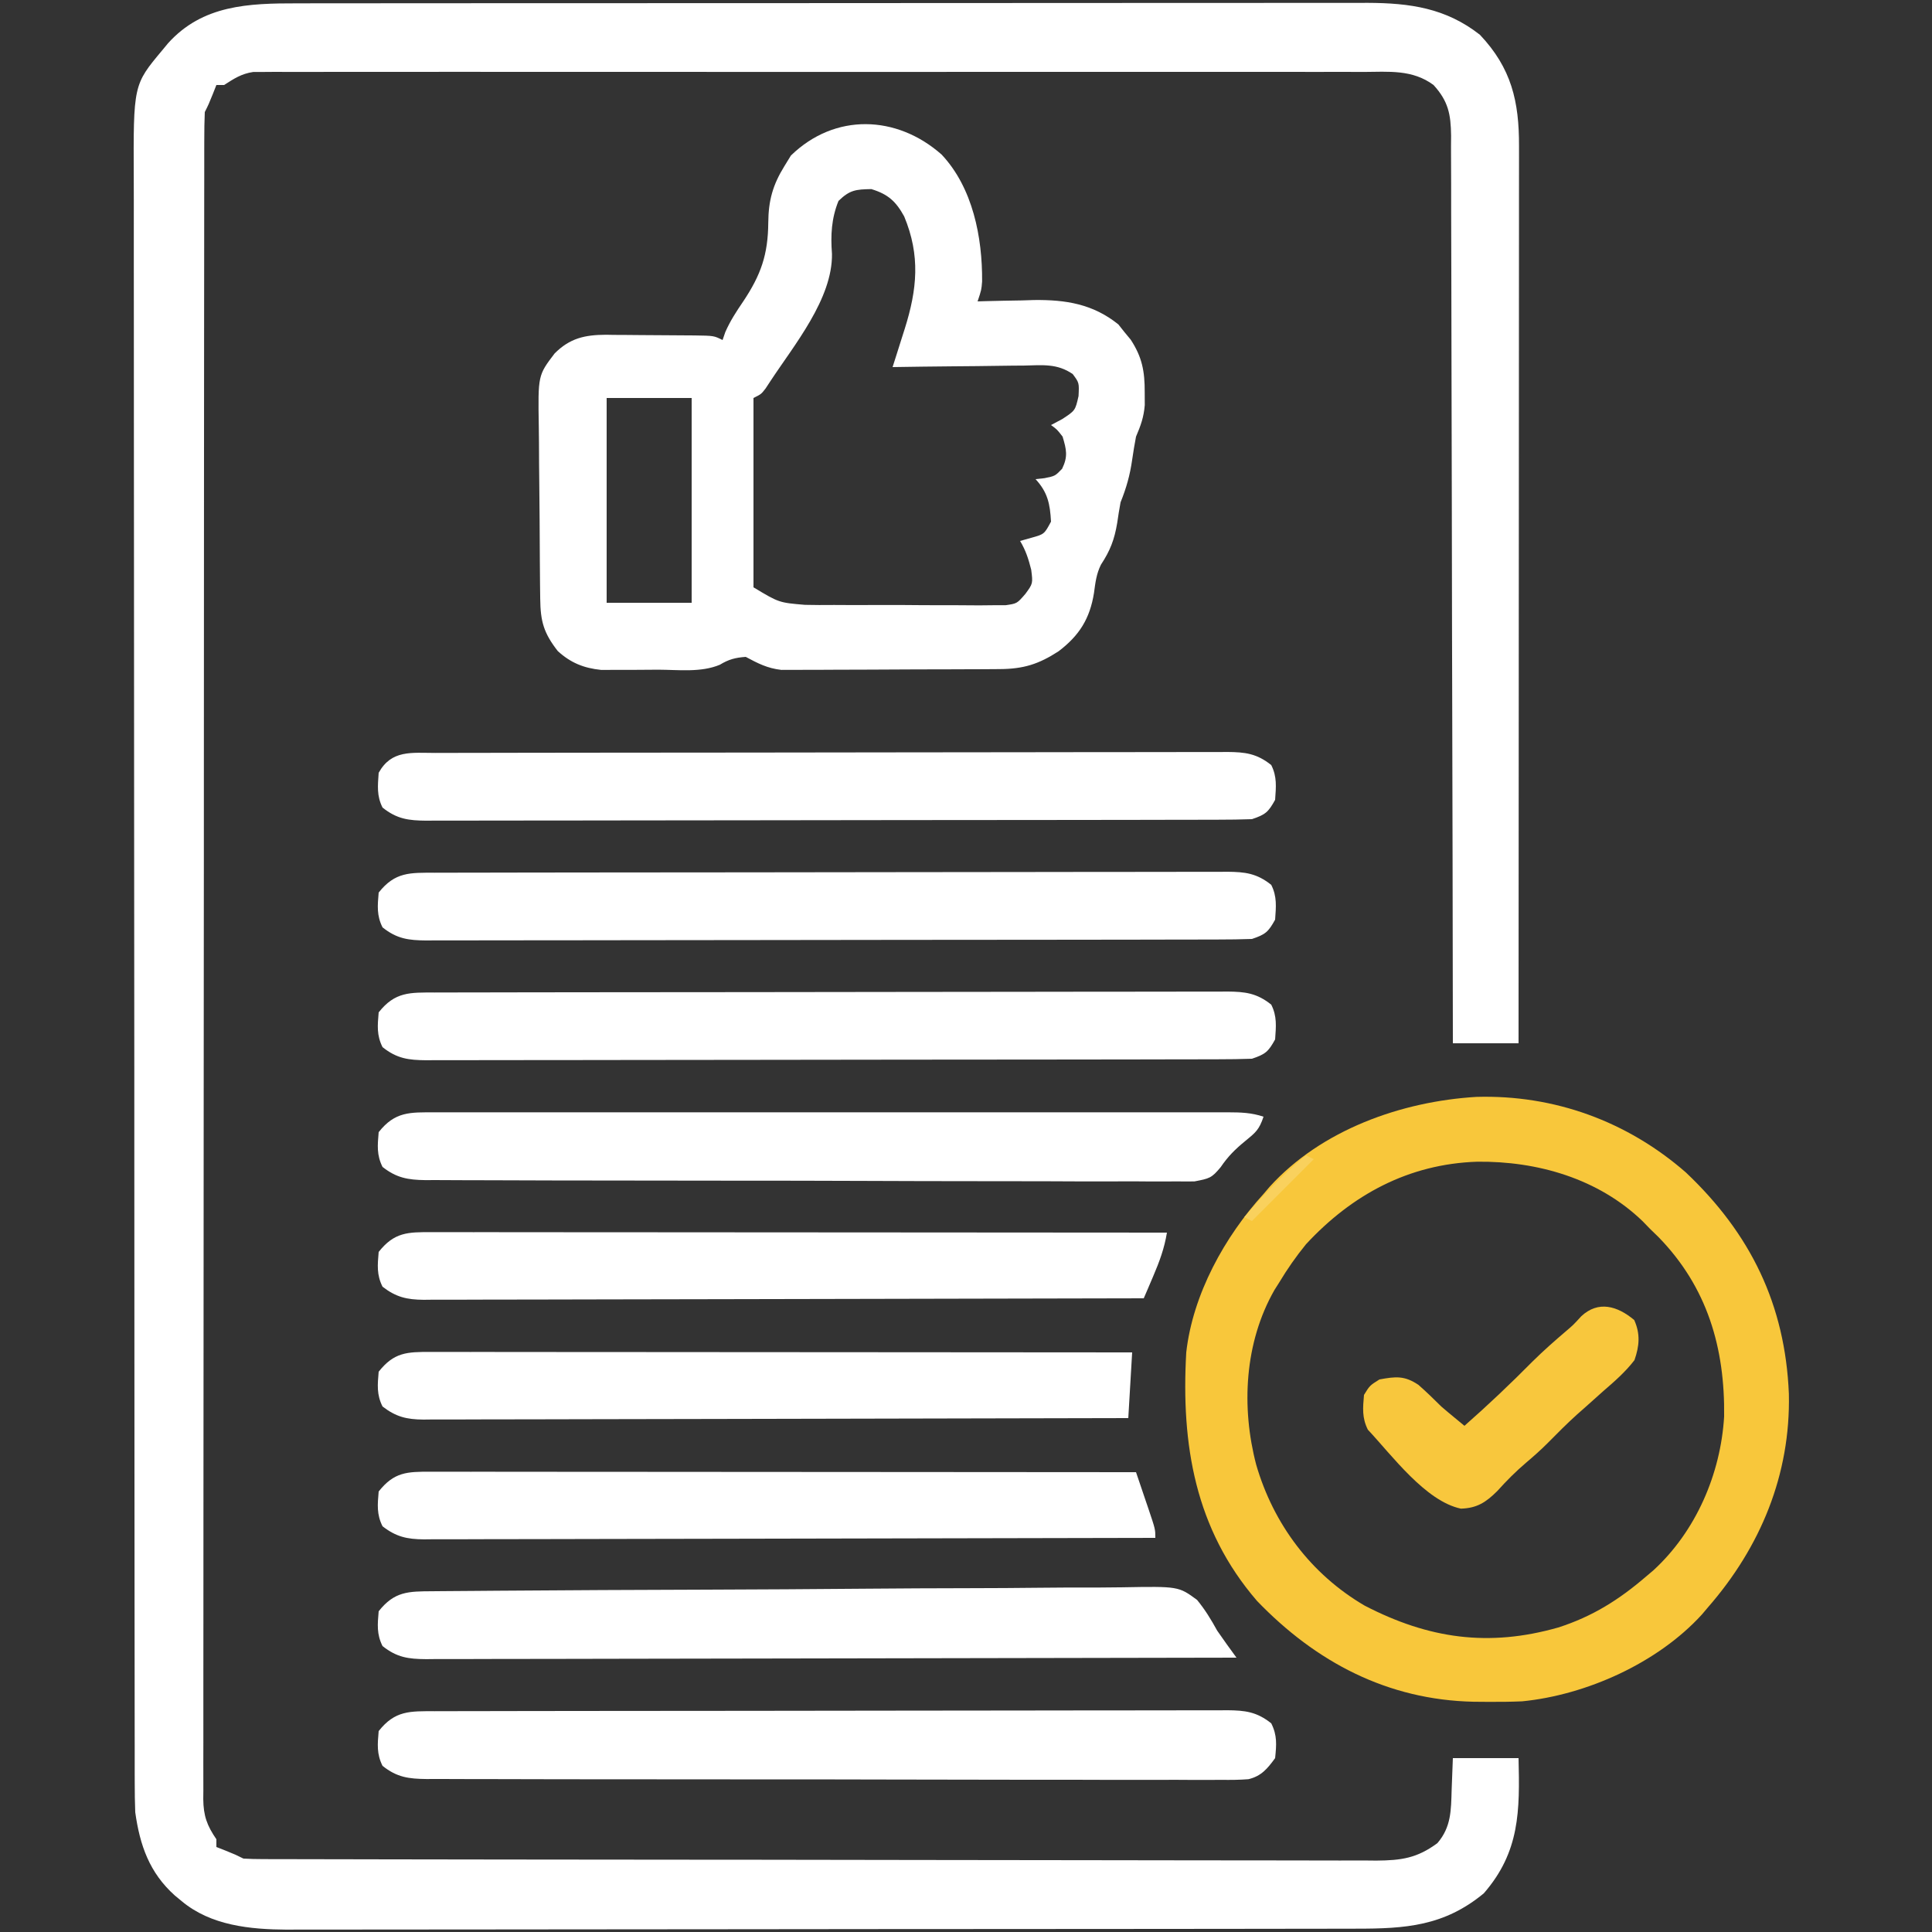<?xml version="1.0" encoding="UTF-8"?>
<svg version="1.1" xmlns="http://www.w3.org/2000/svg" width="500" height="500">
<rect width="100%" height="100%" fill="#333333" stroke="none"/>
<path d="M0 0 C1.215 -0.002 2.43 -0.005 3.682 -0.007 C7.047 -0.012 10.411 -0.013 13.776 -0.012 C17.408 -0.011 21.04 -0.017 24.672 -0.022 C31.786 -0.03 38.899 -0.033 46.012 -0.033 C51.796 -0.034 57.579 -0.036 63.363 -0.039 C79.767 -0.048 96.172 -0.052 112.576 -0.052 C113.46 -0.052 114.344 -0.052 115.255 -0.052 C116.583 -0.052 116.583 -0.052 117.938 -0.051 C132.28 -0.051 146.622 -0.061 160.964 -0.075 C175.697 -0.089 190.43 -0.096 205.164 -0.095 C213.433 -0.095 221.701 -0.098 229.97 -0.108 C237.011 -0.117 244.052 -0.12 251.093 -0.113 C254.683 -0.11 258.273 -0.109 261.863 -0.118 C265.761 -0.127 269.659 -0.121 273.557 -0.114 C275.247 -0.121 275.247 -0.121 276.97 -0.129 C287.94 -0.081 297.208 1.215 306.033 8.134 C314.209 16.775 316.189 25.418 316.153 36.922 C316.154 38.411 316.154 38.411 316.155 39.93 C316.157 43.259 316.152 46.587 316.146 49.916 C316.146 52.301 316.146 54.686 316.146 57.071 C316.147 62.877 316.142 68.683 316.136 74.489 C316.129 81.245 316.127 88.002 316.126 94.758 C316.124 106.807 316.117 118.856 316.108 130.904 C316.099 142.608 316.092 154.311 316.087 166.015 C316.087 167.097 316.087 167.097 316.087 168.201 C316.085 171.821 316.084 175.441 316.083 179.061 C316.072 209.085 316.055 239.109 316.033 269.134 C310.423 269.134 304.813 269.134 299.033 269.134 C299.031 267.892 299.03 266.65 299.028 265.371 C298.992 235.898 298.936 206.425 298.855 176.952 C298.845 173.325 298.835 169.697 298.825 166.07 C298.823 165.348 298.821 164.625 298.819 163.881 C298.788 152.188 298.771 140.494 298.759 128.8 C298.747 116.801 298.719 104.803 298.678 92.804 C298.655 86.065 298.639 79.325 298.641 72.586 C298.641 66.244 298.624 59.903 298.591 53.562 C298.583 51.232 298.581 48.903 298.587 46.574 C298.593 43.396 298.576 40.22 298.552 37.042 C298.559 36.118 298.567 35.194 298.575 34.242 C298.502 28.754 297.884 25.356 294.033 21.134 C288.568 17.072 282.398 17.715 275.88 17.753 C274.645 17.748 273.41 17.743 272.138 17.739 C268.717 17.729 265.298 17.732 261.877 17.742 C258.186 17.748 254.495 17.738 250.804 17.73 C243.576 17.716 236.348 17.719 229.12 17.728 C223.246 17.735 217.373 17.736 211.499 17.732 C210.663 17.732 209.827 17.731 208.966 17.731 C207.268 17.73 205.57 17.729 203.872 17.728 C187.949 17.719 172.026 17.729 156.104 17.745 C142.439 17.759 128.774 17.756 115.108 17.743 C99.241 17.727 83.374 17.72 67.507 17.729 C65.815 17.73 64.124 17.731 62.432 17.732 C61.6 17.733 60.768 17.733 59.91 17.734 C54.042 17.736 48.175 17.732 42.307 17.725 C35.158 17.716 28.009 17.719 20.86 17.735 C17.211 17.743 13.563 17.746 9.915 17.736 C5.963 17.725 2.011 17.738 -1.941 17.753 C-3.098 17.746 -4.254 17.739 -5.446 17.732 C-6.504 17.74 -7.562 17.748 -8.653 17.756 C-9.565 17.757 -10.477 17.757 -11.417 17.758 C-14.491 18.211 -16.377 19.466 -18.967 21.134 C-19.627 21.134 -20.287 21.134 -20.967 21.134 C-21.277 21.917 -21.586 22.701 -21.905 23.509 C-22.967 26.134 -22.967 26.134 -23.967 28.134 C-24.067 30.522 -24.105 32.88 -24.099 35.269 C-24.101 36.016 -24.103 36.763 -24.105 37.533 C-24.111 40.062 -24.109 42.591 -24.108 45.121 C-24.11 46.942 -24.114 48.763 -24.117 50.585 C-24.125 55.61 -24.127 60.635 -24.128 65.661 C-24.129 71.072 -24.137 76.484 -24.144 81.896 C-24.157 93.739 -24.163 105.582 -24.168 117.425 C-24.17 124.814 -24.175 132.204 -24.179 139.593 C-24.191 160.038 -24.202 180.483 -24.205 200.928 C-24.205 202.237 -24.205 203.547 -24.206 204.896 C-24.206 206.208 -24.206 207.521 -24.206 208.873 C-24.207 211.533 -24.207 214.193 -24.208 216.853 C-24.208 218.172 -24.208 219.492 -24.208 220.851 C-24.212 242.239 -24.23 263.626 -24.253 285.014 C-24.277 306.953 -24.289 328.893 -24.29 350.832 C-24.291 363.158 -24.297 375.484 -24.315 387.81 C-24.331 398.304 -24.336 408.798 -24.327 419.292 C-24.324 424.65 -24.325 430.007 -24.339 435.365 C-24.351 440.265 -24.35 445.166 -24.338 450.067 C-24.336 451.843 -24.339 453.62 -24.348 455.397 C-24.359 457.805 -24.351 460.213 -24.339 462.621 C-24.347 463.317 -24.355 464.012 -24.362 464.728 C-24.315 469.069 -23.403 471.578 -20.967 475.134 C-20.967 475.794 -20.967 476.454 -20.967 477.134 C-20.184 477.443 -19.4 477.752 -18.592 478.071 C-15.967 479.134 -15.967 479.134 -13.967 480.134 C-12.322 480.231 -10.673 480.265 -9.024 480.268 C-7.973 480.272 -6.921 480.277 -5.838 480.281 C-4.673 480.281 -3.509 480.281 -2.309 480.281 C-0.464 480.286 -0.464 480.286 1.418 480.292 C4.844 480.301 8.269 480.306 11.694 480.308 C15.384 480.312 19.074 480.322 22.764 480.331 C31.681 480.35 40.599 480.36 49.516 480.369 C53.714 480.374 57.911 480.379 62.109 480.384 C76.06 480.401 90.011 480.416 103.962 480.423 C107.584 480.425 111.205 480.427 114.827 480.429 C115.727 480.429 116.628 480.43 117.555 480.43 C132.139 480.439 146.722 480.464 161.306 480.496 C176.273 480.53 191.24 480.548 206.207 480.551 C214.613 480.553 223.019 480.562 231.424 480.587 C238.583 480.609 245.742 480.617 252.9 480.607 C256.553 480.603 260.205 480.605 263.858 480.624 C267.818 480.645 271.778 480.635 275.739 480.621 C276.892 480.632 278.046 480.643 279.234 480.655 C285.727 480.602 289.762 480.03 295.033 476.134 C298.625 471.963 298.564 467.583 298.72 462.321 C298.823 459.619 298.926 456.917 299.033 454.134 C304.643 454.134 310.253 454.134 316.033 454.134 C316.354 467.741 316.405 478.364 307.033 489.134 C296.757 497.615 286.787 498.284 273.958 498.274 C272.744 498.277 271.529 498.28 270.278 498.283 C266.92 498.29 263.561 498.293 260.202 498.294 C256.575 498.296 252.948 498.303 249.32 498.31 C241.395 498.323 233.469 498.329 225.543 498.334 C220.591 498.337 215.638 498.341 210.685 498.345 C196.962 498.358 183.239 498.368 169.516 498.371 C168.2 498.372 168.2 498.372 166.857 498.372 C165.977 498.372 165.098 498.372 164.191 498.373 C162.409 498.373 160.627 498.373 158.844 498.374 C157.96 498.374 157.076 498.374 156.165 498.375 C141.844 498.379 127.523 498.396 113.201 498.419 C98.484 498.443 83.766 498.455 69.049 498.457 C60.791 498.458 52.533 498.463 44.276 498.481 C37.244 498.497 30.212 498.502 23.179 498.494 C19.595 498.49 16.011 498.491 12.427 498.505 C8.532 498.52 4.637 498.512 0.742 498.501 C-0.938 498.513 -0.938 498.513 -2.652 498.526 C-12.233 498.466 -22.38 497.486 -29.967 491.134 C-30.843 490.411 -30.843 490.411 -31.737 489.673 C-38.29 483.796 -40.77 476.707 -41.967 468.134 C-42.059 465.609 -42.105 463.113 -42.099 460.589 C-42.101 459.846 -42.103 459.103 -42.105 458.338 C-42.111 455.847 -42.109 453.356 -42.108 450.865 C-42.11 449.061 -42.114 447.258 -42.117 445.455 C-42.125 440.498 -42.127 435.541 -42.128 430.583 C-42.129 425.238 -42.137 419.892 -42.144 414.546 C-42.157 402.856 -42.163 391.166 -42.168 379.476 C-42.17 372.176 -42.175 364.876 -42.179 357.576 C-42.191 337.363 -42.202 317.151 -42.205 296.938 C-42.205 295.645 -42.205 294.351 -42.206 293.018 C-42.206 291.073 -42.206 291.073 -42.206 289.089 C-42.207 286.462 -42.207 283.834 -42.208 281.206 C-42.208 279.903 -42.208 278.6 -42.208 277.257 C-42.212 256.139 -42.23 235.022 -42.253 213.904 C-42.277 192.221 -42.289 170.538 -42.29 148.855 C-42.291 136.682 -42.297 124.508 -42.315 112.335 C-42.331 101.969 -42.336 91.603 -42.327 81.236 C-42.324 75.949 -42.324 70.661 -42.339 65.374 C-42.351 60.529 -42.35 55.684 -42.338 50.839 C-42.336 49.091 -42.339 47.343 -42.348 45.594 C-42.462 21.086 -42.462 21.086 -34.967 12.134 C-34.485 11.55 -34.003 10.966 -33.507 10.364 C-24.547 0.374 -12.6 -0.017 0 0 Z " fill="#FFFFFF" transform="translate(76.967,0.866)"/>
<path d="M0 0 C8.074 8.59 10.571 21.419 10.48 32.836 C10.312 35 10.312 35 9.312 38 C9.987 37.979 10.662 37.958 11.357 37.937 C14.467 37.852 17.577 37.801 20.688 37.75 C22.279 37.7 22.279 37.7 23.902 37.648 C32.146 37.547 39.188 38.675 45.75 43.965 C46.266 44.616 46.781 45.267 47.312 45.938 C48.117 46.91 48.117 46.91 48.938 47.902 C51.898 52.419 52.588 56.124 52.562 61.5 C52.57 63.155 52.57 63.155 52.578 64.844 C52.311 68.014 51.544 70.097 50.312 73 C49.931 74.991 49.599 76.993 49.312 79 C48.742 82.992 47.815 86.273 46.312 90 C45.981 91.785 45.69 93.577 45.438 95.375 C44.712 99.691 43.615 102.518 41.242 106.129 C40.043 108.543 39.796 110.771 39.438 113.438 C38.376 120.109 35.634 124.482 30.246 128.566 C25.091 131.899 21.201 133.124 15.009 133.161 C13.707 133.171 12.405 133.18 11.064 133.19 C9.64 133.195 8.217 133.199 6.793 133.203 C5.332 133.209 3.871 133.215 2.41 133.22 C-0.654 133.231 -3.718 133.237 -6.782 133.24 C-10.7 133.246 -14.617 133.27 -18.534 133.298 C-21.553 133.317 -24.572 133.322 -27.591 133.324 C-29.035 133.327 -30.478 133.335 -31.922 133.348 C-33.946 133.365 -35.971 133.361 -37.995 133.356 C-39.145 133.36 -40.296 133.364 -41.481 133.367 C-45.105 132.952 -47.493 131.705 -50.688 130 C-53.38 130.192 -55.086 130.635 -57.387 132.032 C-62.279 134.091 -68.077 133.331 -73.332 133.316 C-75.548 133.313 -77.764 133.336 -79.98 133.361 C-81.401 133.364 -82.822 133.364 -84.242 133.363 C-85.526 133.366 -86.81 133.369 -88.132 133.372 C-92.611 132.903 -95.988 131.55 -99.332 128.5 C-102.972 123.826 -103.811 120.842 -103.88 115.003 C-103.904 113.15 -103.904 113.15 -103.929 111.26 C-103.941 109.909 -103.951 108.558 -103.961 107.207 C-103.969 106.184 -103.969 106.184 -103.977 105.139 C-104.004 101.525 -104.023 97.911 -104.038 94.297 C-104.051 91.316 -104.079 88.336 -104.12 85.355 C-104.169 81.747 -104.194 78.139 -104.201 74.53 C-104.208 73.16 -104.223 71.791 -104.247 70.421 C-104.467 57.142 -104.467 57.142 -100.15 51.471 C-96.225 47.523 -92.336 46.659 -86.875 46.634 C-86.169 46.647 -85.462 46.659 -84.734 46.672 C-83.622 46.675 -83.622 46.675 -82.488 46.678 C-80.931 46.684 -79.375 46.698 -77.818 46.719 C-75.431 46.75 -73.044 46.76 -70.656 46.766 C-69.141 46.775 -67.625 46.785 -66.109 46.797 C-65.395 46.801 -64.68 46.805 -63.944 46.81 C-58.922 46.883 -58.922 46.883 -56.688 48 C-56.452 47.316 -56.216 46.631 -55.973 45.926 C-54.709 43.049 -53.128 40.628 -51.362 38.04 C-46.747 31.13 -44.92 25.877 -44.86 17.585 C-44.812 11.875 -43.677 7.829 -40.688 3 C-40.131 2.092 -39.574 1.185 -39 0.25 C-27.629 -10.813 -11.607 -10.256 0 0 Z M-26.688 12 C-28.523 16.541 -28.741 20.861 -28.375 25.688 C-28.196 37.329 -38.186 49.319 -44.332 58.676 C-44.738 59.294 -45.144 59.912 -45.562 60.548 C-46.688 62 -46.688 62 -48.688 63 C-48.688 79.17 -48.688 95.34 -48.688 112 C-42.086 115.969 -42.086 115.969 -35.357 116.533 C-34.149 116.549 -32.941 116.565 -31.697 116.581 C-29.768 116.574 -29.768 116.574 -27.801 116.566 C-26.453 116.572 -25.105 116.578 -23.757 116.585 C-20.943 116.596 -18.13 116.591 -15.317 116.576 C-11.715 116.559 -8.115 116.583 -4.514 116.618 C-1.735 116.64 1.044 116.638 3.822 116.63 C5.794 116.629 7.767 116.649 9.738 116.669 C11.536 116.65 11.536 116.65 13.37 116.631 C14.424 116.63 15.477 116.629 16.563 116.628 C19.515 116.205 19.515 116.205 21.692 113.683 C23.638 111.014 23.638 111.014 23.188 107.438 C22.476 104.642 21.785 102.455 20.312 100 C21.261 99.732 22.21 99.464 23.188 99.188 C26.565 98.25 26.565 98.25 28.312 95 C28.062 90.406 27.459 87.42 24.312 84 C25.076 83.918 25.839 83.835 26.625 83.75 C29.372 83.198 29.372 83.198 31.188 81.312 C32.737 78.127 32.311 76.352 31.312 73 C29.876 71.142 29.876 71.142 28.312 70 C29.282 69.484 30.251 68.969 31.25 68.438 C34.592 66.239 34.592 66.239 35.438 62.5 C35.608 59.062 35.608 59.062 33.931 56.806 C29.896 54.023 26.082 54.504 21.297 54.609 C20.326 54.615 19.355 54.621 18.355 54.627 C15.257 54.649 12.16 54.699 9.062 54.75 C6.961 54.77 4.859 54.788 2.758 54.805 C-2.391 54.849 -7.539 54.918 -12.688 55 C-12.163 53.355 -12.163 53.355 -11.629 51.676 C-11.169 50.221 -10.71 48.767 -10.25 47.312 C-10.02 46.591 -9.79 45.87 -9.553 45.127 C-6.315 34.852 -5.466 26.156 -9.688 16 C-11.824 12.125 -13.848 10.255 -18.188 8.938 C-22.24 9.01 -23.772 9.167 -26.688 12 Z M-86.688 63 C-86.688 80.49 -86.688 97.98 -86.688 116 C-79.427 116 -72.168 116 -64.688 116 C-64.688 98.51 -64.688 81.02 -64.688 63 C-71.948 63 -79.207 63 -86.688 63 Z " fill="#FFFFFF" transform="translate(243.688,40)"/>
<path d="M0 0 C20.183 -0.594 39.104 6.333 54.25 19.562 C70.99 35.407 79.95 53.75 80.898 76.871 C81.348 97.743 73.572 116.5 59.938 132.125 C59.418 132.74 58.899 133.355 58.363 133.988 C46.949 146.495 28.528 154.78 11.868 156.429 C8.78 156.56 5.715 156.593 2.625 156.562 C1.532 156.553 0.439 156.544 -0.687 156.535 C-22.931 156.061 -41.472 146.313 -56.75 130.438 C-72.783 111.852 -76.414 90.02 -75.062 66.125 C-73.367 51.096 -65.134 36.164 -55.062 25.125 C-54.546 24.517 -54.029 23.908 -53.496 23.281 C-40.112 8.522 -19.398 1.176 0 0 Z M-44.062 38.125 C-46.67 41.322 -48.939 44.59 -51.062 48.125 C-51.641 49.036 -51.641 49.036 -52.23 49.965 C-60.012 63.59 -60.853 80.325 -56.963 95.175 C-52.501 110.563 -42.758 123.56 -28.883 131.664 C-12.335 140.236 3.201 142.445 21.203 137.32 C30.015 134.5 36.952 130.142 43.938 124.125 C44.543 123.615 45.149 123.104 45.773 122.578 C56.844 112.459 63.256 97.558 64.141 82.715 C64.368 64.983 59.812 49.277 47.172 36.297 C46.435 35.58 45.697 34.863 44.938 34.125 C44.324 33.491 43.71 32.857 43.078 32.203 C31.617 21.134 15.817 16.597 0.222 16.775 C-17.519 17.364 -32.192 25.32 -44.062 38.125 Z " fill="#F8C73B" transform="translate(382.062,283.875)"/>
<path d="M0 0 C0.897 -0.003 1.793 -0.006 2.717 -0.009 C5.739 -0.018 8.762 -0.019 11.784 -0.021 C13.944 -0.025 16.103 -0.03 18.263 -0.036 C24.143 -0.049 30.023 -0.055 35.904 -0.06 C39.574 -0.063 43.245 -0.067 46.916 -0.071 C58.393 -0.085 69.87 -0.095 81.347 -0.098 C94.611 -0.103 107.875 -0.12 121.139 -0.149 C131.381 -0.171 141.623 -0.181 151.865 -0.182 C157.987 -0.184 164.109 -0.189 170.23 -0.207 C175.988 -0.224 181.746 -0.226 187.504 -0.217 C189.619 -0.216 191.734 -0.221 193.849 -0.231 C196.734 -0.243 199.617 -0.238 202.501 -0.227 C203.341 -0.235 204.181 -0.243 205.047 -0.251 C209.662 -0.212 212.692 0.143 216.441 3.14 C218.01 6.279 217.793 8.679 217.441 12.14 C215.471 14.842 213.889 16.795 210.532 17.597 C208.169 17.781 205.853 17.797 203.483 17.762 C202.129 17.771 202.129 17.771 200.746 17.781 C197.719 17.797 194.693 17.776 191.666 17.756 C189.496 17.759 187.326 17.765 185.156 17.772 C179.261 17.787 173.367 17.77 167.472 17.746 C161.307 17.726 155.143 17.732 148.978 17.734 C138.624 17.734 128.271 17.714 117.917 17.682 C105.942 17.646 93.968 17.637 81.993 17.644 C70.479 17.65 58.966 17.639 47.453 17.62 C42.55 17.612 37.648 17.609 32.745 17.61 C26.973 17.611 21.202 17.597 15.43 17.571 C13.31 17.564 11.19 17.562 9.07 17.565 C6.179 17.569 3.289 17.554 0.399 17.535 C-0.443 17.54 -1.285 17.546 -2.153 17.551 C-6.768 17.497 -9.81 17.136 -13.559 14.14 C-15.105 11.049 -14.853 8.546 -14.559 5.14 C-10.318 -0.231 -6.45 -0.007 0 0 Z " fill="#FFFFFF" transform="translate(112.559,442.86)"/>
<path d="M0 0 C1.346 -0.004 1.346 -0.004 2.719 -0.009 C5.739 -0.018 8.758 -0.019 11.777 -0.021 C13.937 -0.025 16.097 -0.03 18.257 -0.036 C24.133 -0.049 30.009 -0.055 35.885 -0.06 C39.553 -0.063 43.222 -0.067 46.891 -0.071 C58.362 -0.085 69.834 -0.095 81.306 -0.098 C94.561 -0.103 107.816 -0.12 121.072 -0.149 C131.309 -0.171 141.547 -0.181 151.785 -0.182 C157.904 -0.184 164.022 -0.189 170.141 -0.207 C175.895 -0.224 181.648 -0.226 187.402 -0.217 C189.515 -0.216 191.629 -0.221 193.743 -0.231 C196.624 -0.243 199.506 -0.238 202.388 -0.227 C203.227 -0.235 204.066 -0.243 204.931 -0.251 C209.545 -0.212 212.573 0.144 216.321 3.14 C217.849 6.197 217.553 8.77 217.321 12.14 C215.561 15.325 214.822 15.973 211.321 17.14 C208.42 17.241 205.543 17.284 202.642 17.281 C201.296 17.285 201.296 17.285 199.922 17.29 C196.903 17.299 193.884 17.3 190.864 17.302 C188.704 17.306 186.545 17.311 184.385 17.317 C178.509 17.33 172.633 17.336 166.757 17.341 C163.088 17.344 159.42 17.348 155.751 17.352 C144.279 17.366 132.808 17.375 121.336 17.379 C108.081 17.384 94.825 17.401 81.57 17.43 C71.332 17.452 61.094 17.462 50.857 17.463 C44.738 17.464 38.619 17.47 32.501 17.488 C26.747 17.505 20.994 17.507 15.24 17.498 C13.126 17.497 11.013 17.502 8.899 17.512 C6.017 17.524 3.136 17.518 0.254 17.508 C-0.585 17.516 -1.425 17.524 -2.29 17.532 C-6.903 17.493 -9.931 17.137 -13.679 14.14 C-15.208 11.084 -14.912 8.511 -14.679 5.14 C-11.365 -0.857 -6.156 -0.006 0 0 Z " fill="#FFFFFF" transform="translate(112.679,194.86)"/>
<path d="M0 0 C0.897 -0.003 1.793 -0.006 2.717 -0.009 C5.739 -0.018 8.762 -0.019 11.784 -0.021 C13.944 -0.025 16.103 -0.03 18.263 -0.036 C24.143 -0.049 30.023 -0.055 35.904 -0.06 C39.574 -0.063 43.245 -0.067 46.916 -0.071 C58.393 -0.085 69.87 -0.095 81.347 -0.098 C94.611 -0.103 107.875 -0.12 121.139 -0.149 C131.381 -0.171 141.623 -0.181 151.865 -0.182 C157.987 -0.184 164.109 -0.189 170.23 -0.207 C175.988 -0.224 181.746 -0.226 187.504 -0.217 C189.619 -0.216 191.734 -0.221 193.849 -0.231 C196.734 -0.243 199.617 -0.238 202.501 -0.227 C203.341 -0.235 204.181 -0.243 205.047 -0.251 C209.662 -0.212 212.692 0.143 216.441 3.14 C217.97 6.197 217.674 8.77 217.441 12.14 C215.681 15.325 214.942 15.973 211.441 17.14 C208.54 17.241 205.663 17.284 202.762 17.281 C201.416 17.285 201.416 17.285 200.042 17.29 C197.023 17.299 194.004 17.3 190.985 17.302 C188.825 17.306 186.665 17.311 184.505 17.317 C178.629 17.33 172.753 17.336 166.877 17.341 C163.208 17.344 159.54 17.348 155.871 17.352 C144.399 17.366 132.928 17.375 121.456 17.379 C108.201 17.384 94.946 17.401 81.69 17.43 C71.452 17.452 61.215 17.462 50.977 17.463 C44.858 17.464 38.74 17.47 32.621 17.488 C26.867 17.505 21.114 17.507 15.36 17.498 C13.246 17.497 11.133 17.502 9.019 17.512 C6.137 17.524 3.256 17.518 0.374 17.508 C-0.465 17.516 -1.305 17.524 -2.169 17.532 C-6.783 17.493 -9.811 17.137 -13.559 14.14 C-15.105 11.049 -14.853 8.546 -14.559 5.14 C-10.318 -0.231 -6.45 -0.007 0 0 Z " fill="#FFFFFF" transform="translate(112.559,256.86)"/>
<path d="M0 0 C0.897 -0.003 1.793 -0.006 2.717 -0.009 C5.739 -0.018 8.762 -0.019 11.784 -0.021 C13.944 -0.025 16.103 -0.03 18.263 -0.036 C24.143 -0.049 30.023 -0.055 35.904 -0.06 C39.574 -0.063 43.245 -0.067 46.916 -0.071 C58.393 -0.085 69.87 -0.095 81.347 -0.098 C94.611 -0.103 107.875 -0.12 121.139 -0.149 C131.381 -0.171 141.623 -0.181 151.865 -0.182 C157.987 -0.184 164.109 -0.189 170.23 -0.207 C175.988 -0.224 181.746 -0.226 187.504 -0.217 C189.619 -0.216 191.734 -0.221 193.849 -0.231 C196.734 -0.243 199.617 -0.238 202.501 -0.227 C203.341 -0.235 204.181 -0.243 205.047 -0.251 C209.662 -0.212 212.692 0.143 216.441 3.14 C217.97 6.197 217.674 8.77 217.441 12.14 C215.681 15.325 214.942 15.973 211.441 17.14 C208.54 17.241 205.663 17.284 202.762 17.281 C201.416 17.285 201.416 17.285 200.042 17.29 C197.023 17.299 194.004 17.3 190.985 17.302 C188.825 17.306 186.665 17.311 184.505 17.317 C178.629 17.33 172.753 17.336 166.877 17.341 C163.208 17.344 159.54 17.348 155.871 17.352 C144.399 17.366 132.928 17.375 121.456 17.379 C108.201 17.384 94.946 17.401 81.69 17.43 C71.452 17.452 61.215 17.462 50.977 17.463 C44.858 17.464 38.74 17.47 32.621 17.488 C26.867 17.505 21.114 17.507 15.36 17.498 C13.246 17.497 11.133 17.502 9.019 17.512 C6.137 17.524 3.256 17.518 0.374 17.508 C-0.465 17.516 -1.305 17.524 -2.169 17.532 C-6.783 17.493 -9.811 17.137 -13.559 14.14 C-15.105 11.049 -14.853 8.546 -14.559 5.14 C-10.318 -0.231 -6.45 -0.007 0 0 Z " fill="#FFFFFF" transform="translate(112.559,225.86)"/>
<path d="M0 0 C1.347 -0.002 1.347 -0.002 2.721 -0.005 C5.748 -0.009 8.775 -0.006 11.802 -0.002 C13.965 -0.004 16.128 -0.006 18.291 -0.008 C24.179 -0.012 30.068 -0.011 35.956 -0.007 C42.107 -0.005 48.258 -0.007 54.41 -0.009 C64.742 -0.011 75.075 -0.008 85.408 -0.003 C97.366 0.002 109.324 0 121.283 -0.005 C131.535 -0.01 141.787 -0.01 152.039 -0.008 C158.169 -0.006 164.299 -0.006 170.428 -0.009 C176.191 -0.012 181.954 -0.01 187.717 -0.004 C189.836 -0.003 191.955 -0.003 194.074 -0.006 C196.959 -0.008 199.844 -0.005 202.728 0 C203.997 -0.003 203.997 -0.003 205.292 -0.007 C208.594 0.004 211.273 0.075 214.428 1.127 C213.301 4.508 212.374 5.235 209.678 7.439 C207.047 9.593 205.261 11.37 203.321 14.206 C200.98 17.019 200.46 17.121 196.562 17.874 C195.017 17.903 193.471 17.899 191.926 17.869 C191.071 17.876 190.217 17.883 189.337 17.891 C186.475 17.908 183.615 17.882 180.754 17.856 C178.702 17.859 176.65 17.865 174.599 17.873 C169.026 17.888 163.454 17.865 157.882 17.834 C152.054 17.808 146.225 17.813 140.396 17.814 C130.608 17.811 120.819 17.785 111.031 17.744 C99.71 17.697 88.39 17.681 77.069 17.684 C66.184 17.685 55.299 17.67 44.413 17.645 C39.779 17.635 35.144 17.629 30.509 17.628 C25.053 17.625 19.596 17.606 14.14 17.576 C12.136 17.567 10.132 17.564 8.128 17.565 C5.395 17.567 2.663 17.55 -0.07 17.528 C-0.866 17.533 -1.661 17.537 -2.48 17.542 C-7.007 17.483 -9.981 16.956 -13.572 14.127 C-15.118 11.035 -14.866 8.533 -14.572 5.127 C-10.327 -0.251 -6.457 -0.017 0 0 Z " fill="#FFFFFF" transform="translate(112.572,287.873)"/>
<path d="M0 0 C0.825 -0.008 1.65 -0.016 2.5 -0.024 C5.281 -0.049 8.061 -0.067 10.842 -0.085 C12.829 -0.101 14.816 -0.117 16.803 -0.134 C34.955 -0.279 53.108 -0.354 71.26 -0.413 C84.682 -0.457 98.102 -0.534 111.523 -0.654 C120.956 -0.736 130.389 -0.779 139.822 -0.794 C145.457 -0.804 151.092 -0.832 156.727 -0.9 C162.032 -0.964 167.334 -0.981 172.639 -0.962 C174.584 -0.963 176.528 -0.981 178.473 -1.018 C193.108 -1.28 193.108 -1.28 197.908 2.245 C199.996 4.801 201.522 7.297 203.107 10.188 C204.729 12.556 206.416 14.868 208.107 17.188 C180.03 17.258 151.954 17.311 123.877 17.343 C110.841 17.358 97.805 17.38 84.769 17.414 C73.409 17.444 62.049 17.463 50.688 17.47 C44.671 17.474 38.655 17.483 32.638 17.505 C26.977 17.525 21.316 17.531 15.655 17.527 C13.575 17.528 11.495 17.534 9.416 17.545 C6.58 17.56 3.744 17.557 0.908 17.548 C0.082 17.557 -0.744 17.566 -1.595 17.575 C-6.179 17.539 -9.165 17.156 -12.893 14.188 C-14.439 11.096 -14.187 8.593 -13.893 5.188 C-9.813 0.02 -6.221 0.031 0 0 Z " fill="#FFFFFF" transform="translate(111.893,411.812)"/>
<path d="M0 0 C0.81 -0.001 1.621 -0.002 2.455 -0.003 C5.185 -0.004 7.915 0.001 10.645 0.007 C12.596 0.007 14.547 0.007 16.499 0.006 C21.808 0.006 27.118 0.012 32.427 0.019 C37.971 0.025 43.515 0.026 49.06 0.027 C59.564 0.03 70.068 0.038 80.572 0.048 C92.529 0.059 104.485 0.065 116.441 0.07 C141.042 0.08 165.642 0.098 190.243 0.12 C189.588 4.178 188.297 7.66 186.68 11.433 C186.225 12.501 185.77 13.57 185.301 14.671 C184.777 15.883 184.777 15.883 184.243 17.12 C159.295 17.19 134.348 17.243 109.401 17.276 C97.817 17.291 86.234 17.312 74.651 17.347 C64.557 17.376 54.462 17.396 44.367 17.403 C39.021 17.406 33.675 17.416 28.329 17.437 C23.298 17.458 18.268 17.464 13.237 17.46 C11.39 17.46 9.542 17.466 7.695 17.478 C5.174 17.493 2.654 17.489 0.133 17.481 C-0.6 17.49 -1.332 17.498 -2.087 17.507 C-6.476 17.469 -9.267 16.823 -12.757 14.12 C-14.303 11.029 -14.051 8.526 -13.757 5.12 C-9.698 -0.022 -6.189 -0.024 0 0 Z " fill="#FFFFFF" transform="translate(111.757,318.88)"/>
<path d="M0 0 C0.778 -0.001 1.555 -0.002 2.356 -0.003 C4.976 -0.004 7.595 0.001 10.215 0.007 C12.087 0.007 13.959 0.007 15.831 0.006 C20.926 0.006 26.021 0.012 31.116 0.019 C36.435 0.025 41.755 0.026 47.075 0.027 C57.154 0.03 67.234 0.038 77.313 0.048 C88.786 0.059 100.258 0.065 111.731 0.07 C135.336 0.08 158.941 0.098 182.546 0.12 C183.383 2.577 184.216 5.036 185.046 7.495 C185.285 8.194 185.523 8.893 185.769 9.612 C187.546 14.894 187.546 14.894 187.546 17.12 C162.208 17.19 136.869 17.243 111.531 17.276 C99.766 17.291 88.001 17.312 76.237 17.347 C65.984 17.376 55.731 17.396 45.478 17.403 C40.048 17.406 34.618 17.416 29.188 17.437 C24.079 17.458 18.97 17.464 13.86 17.46 C11.984 17.46 10.107 17.466 8.231 17.478 C5.67 17.493 3.111 17.489 0.551 17.481 C-0.566 17.494 -0.566 17.494 -1.704 17.507 C-6.121 17.469 -8.943 16.848 -12.454 14.12 C-14 11.029 -13.747 8.526 -13.454 5.12 C-9.467 0.071 -6.084 -0.024 0 0 Z " fill="#FFFFFF" transform="translate(111.454,380.88)"/>
<path d="M0 0 C0.774 -0.001 1.547 -0.002 2.344 -0.003 C4.95 -0.004 7.555 0.001 10.161 0.007 C12.023 0.007 13.886 0.007 15.748 0.006 C20.816 0.006 25.884 0.012 30.952 0.019 C36.243 0.025 41.535 0.026 46.827 0.027 C56.853 0.03 66.879 0.038 76.906 0.048 C88.318 0.059 99.73 0.065 111.142 0.07 C134.623 0.08 158.104 0.098 181.584 0.12 C181.254 5.73 180.924 11.34 180.584 17.12 C156.159 17.19 131.733 17.243 107.307 17.276 C95.966 17.291 84.625 17.312 73.284 17.347 C63.4 17.376 53.517 17.396 43.633 17.403 C38.399 17.406 33.164 17.416 27.93 17.437 C23.004 17.458 18.079 17.464 13.153 17.46 C11.345 17.46 9.536 17.466 7.727 17.478 C5.259 17.493 2.791 17.489 0.323 17.481 C-0.394 17.49 -1.111 17.498 -1.85 17.507 C-6.202 17.468 -8.953 16.79 -12.416 14.12 C-13.962 11.029 -13.709 8.526 -13.416 5.12 C-9.438 0.082 -6.07 -0.024 0 0 Z " fill="#FFFFFF" transform="translate(111.416,349.88)"/>
<path d="M0 0 C1.617 3.614 1.331 6.722 0.062 10.375 C-2.306 13.455 -5.127 15.907 -8.062 18.438 C-9.566 19.782 -11.069 21.127 -12.57 22.473 C-13.305 23.122 -14.04 23.771 -14.798 24.44 C-17.441 26.83 -19.941 29.339 -22.441 31.877 C-24.199 33.637 -26.038 35.27 -27.938 36.875 C-30.659 39.189 -33.053 41.594 -35.438 44.25 C-38.354 47.153 -40.675 48.685 -44.855 48.812 C-54.021 46.887 -62.711 35 -68.938 28.375 C-70.483 25.283 -70.231 22.781 -69.938 19.375 C-68.438 16.938 -68.438 16.938 -65.938 15.375 C-61.708 14.6 -59.455 14.358 -55.852 16.773 C-53.802 18.572 -51.87 20.451 -49.938 22.375 C-48.782 23.368 -47.617 24.349 -46.438 25.312 C-45.612 25.993 -44.788 26.674 -43.938 27.375 C-37.857 22.019 -32.022 16.5 -26.328 10.734 C-23.529 7.972 -20.611 5.392 -17.617 2.844 C-15.783 1.286 -15.783 1.286 -13.688 -1 C-9.296 -5.078 -4.376 -3.67 0 0 Z " fill="#F8C73D" transform="translate(422.938,341.625)"/>
<path d="M0 0 C0.66 0.33 1.32 0.66 2 1 C-3.28 6.28 -8.56 11.56 -14 17 C-14.66 16.67 -15.32 16.34 -16 16 C-10.967 10.225 -5.963 4.821 0 0 Z " fill="#F9D15D" transform="translate(338,299)"/>
</svg>
